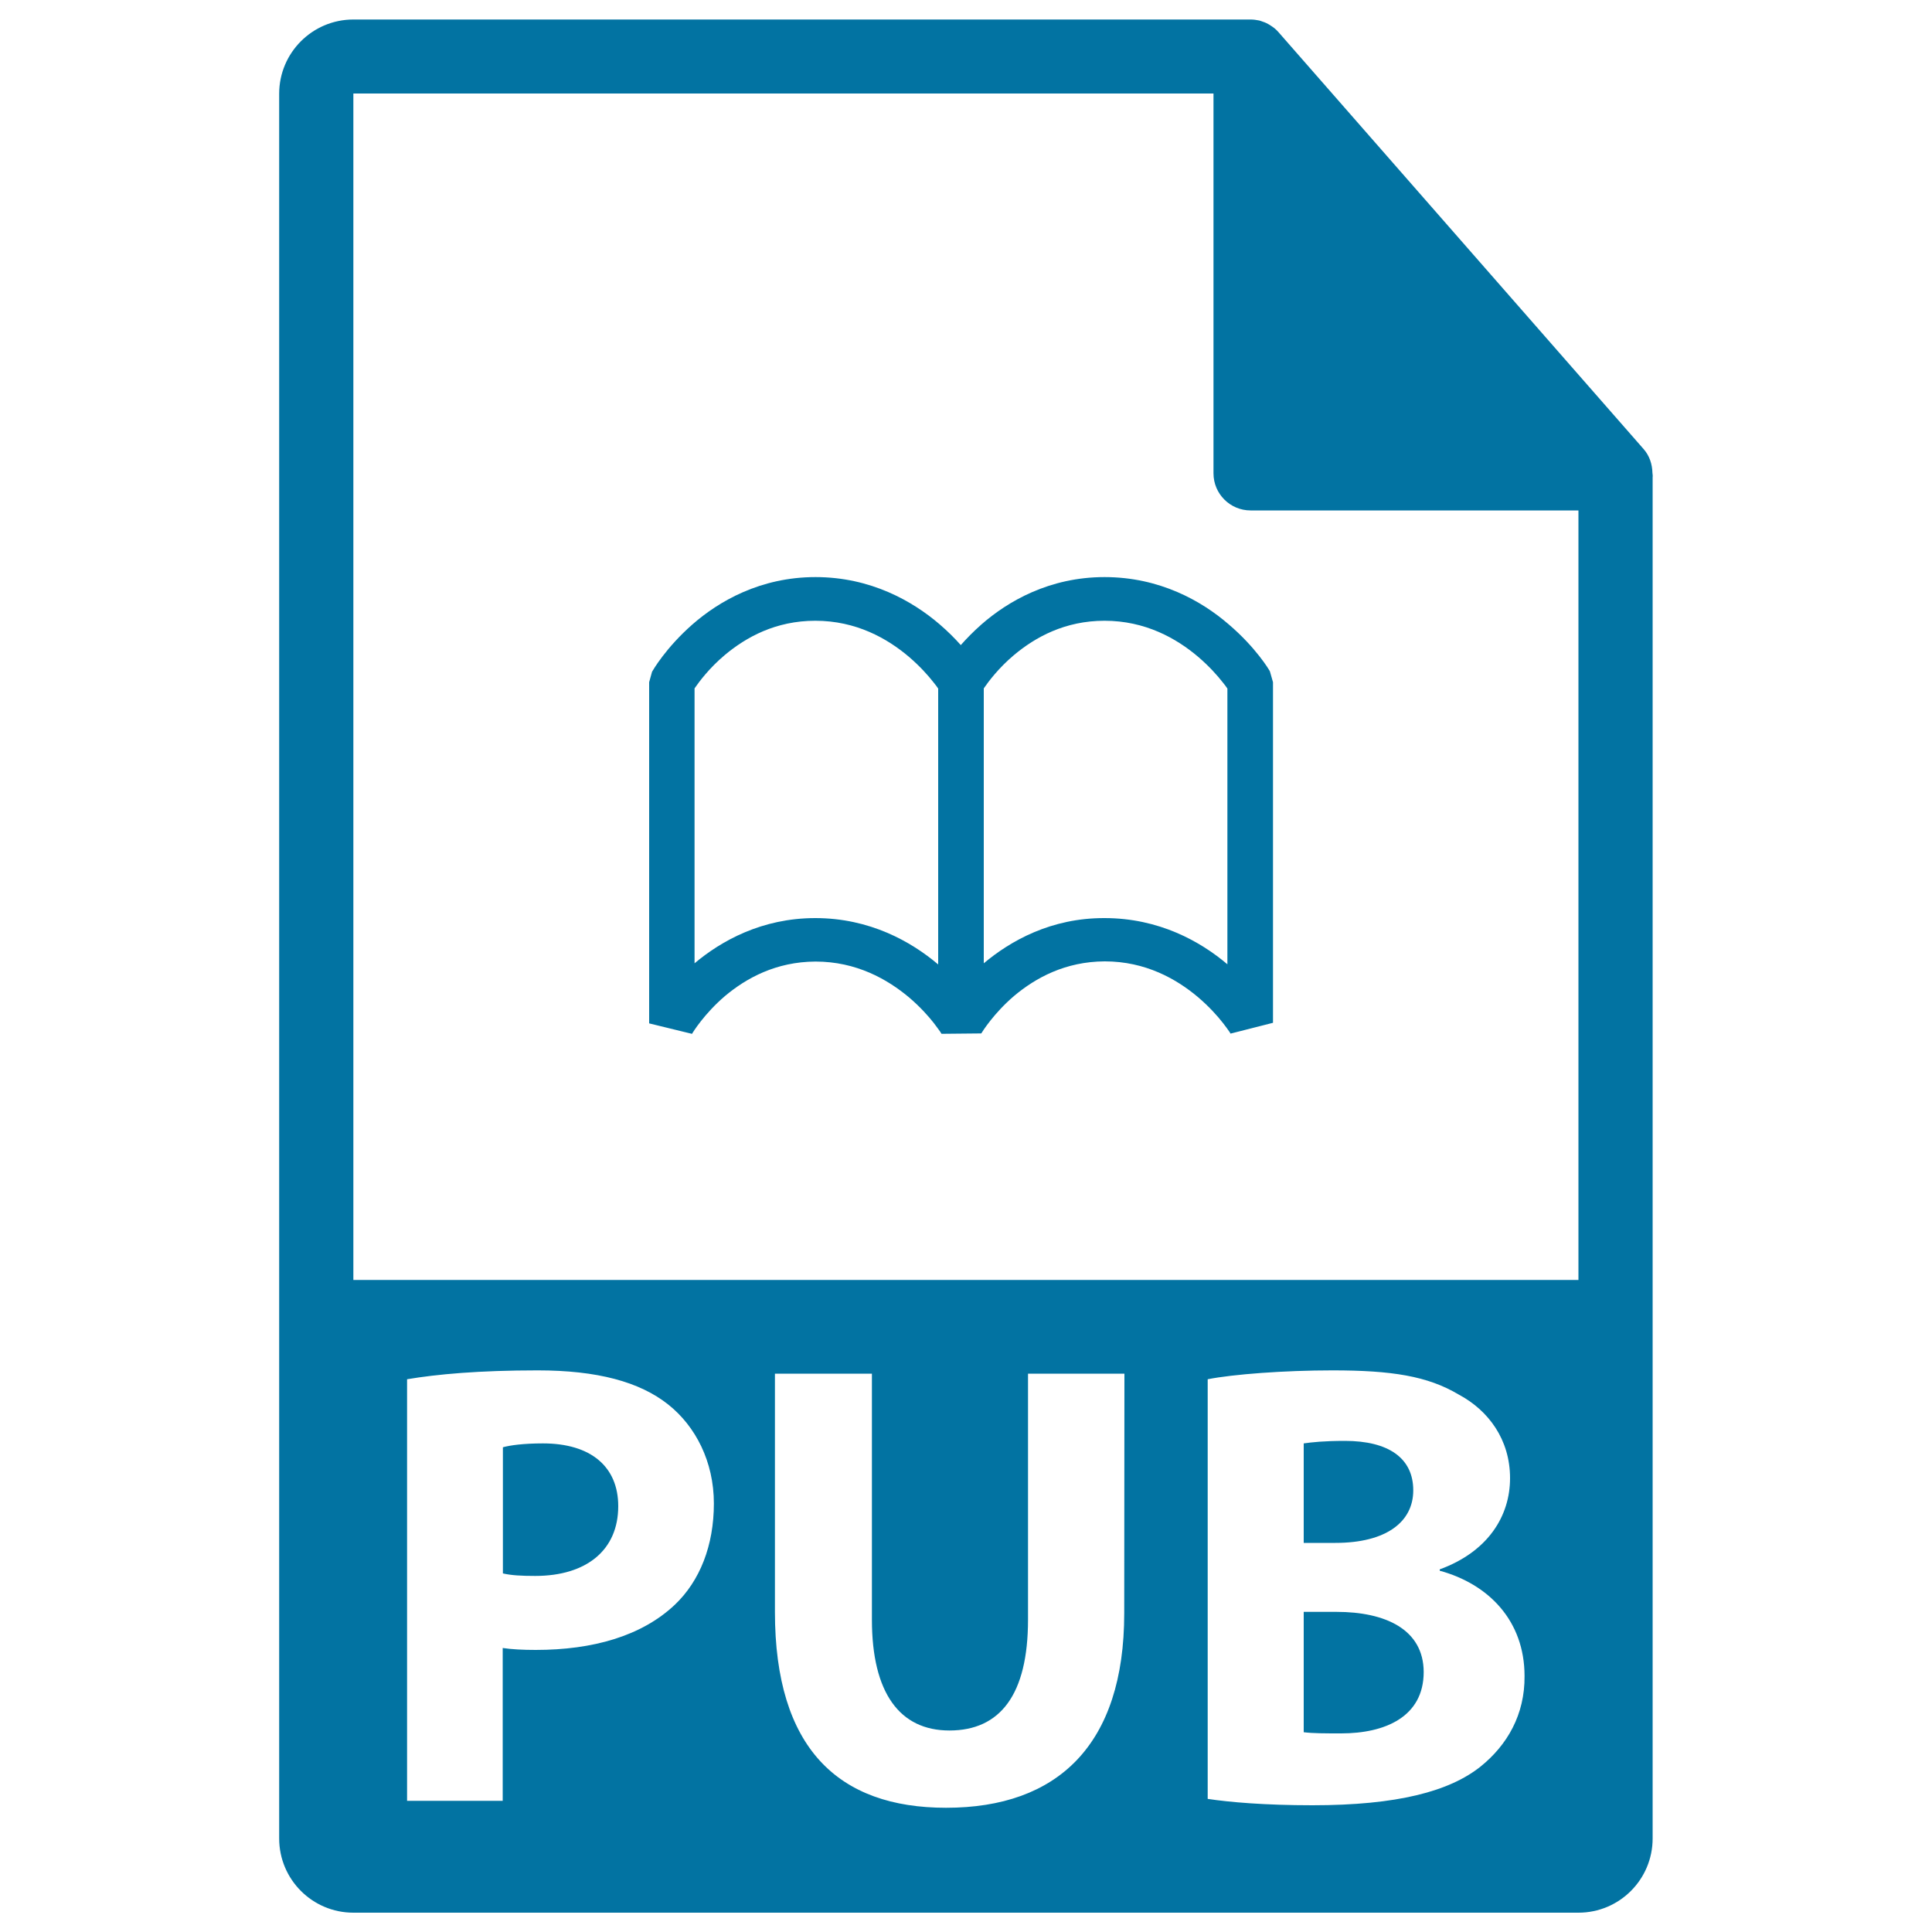 <svg xmlns="http://www.w3.org/2000/svg" viewBox="0 0 1000 1000" style="fill:#0273a2">
<title>PUB File Format Symbol SVG icon</title>
<g><g><path d="M731.5,771.4c0-16.7-12.8-25.6-35.4-25.6c-10.8,0-17.1,0.7-21.3,1.3v51.5h16.4C717.4,798.6,731.5,787.8,731.5,771.4z"/><path d="M281,747.1c-10.2,0-17.1,1-20.7,2v65.3c4.3,1,9.5,1.3,16.7,1.3c26.6,0,43-13.4,43-36.1C320,759.2,305.9,747.1,281,747.1z"/><path d="M691.8,834.3h-17v62.3c4.9,0.6,10.8,0.6,19.4,0.6c22.6,0,42.7-8.5,42.7-31.8C736.8,843.2,716.8,834.3,691.8,834.3z"/><path d="M855.3,244.8c-0.1-4.5-1.5-8.9-4.6-12.4l-189-215.8c0-0.1-0.1-0.1-0.1-0.1c-1.1-1.3-2.4-2.3-3.8-3.2c-0.4-0.3-0.8-0.5-1.3-0.8c-1.2-0.7-2.5-1.2-3.8-1.6c-0.4-0.1-0.7-0.3-1-0.3c-1.4-0.3-2.9-0.5-4.4-0.5H182.9c-21.2,0-38.4,17.2-38.4,38.4v903.1c0,21.2,17.2,38.4,38.4,38.4h634.1c21.2,0,38.4-17.2,38.4-38.4V247C855.5,246.3,855.4,245.6,855.3,244.8z M349.2,830.7c-17.1,16.1-42.3,23.3-71.9,23.3c-6.6,0-12.5-0.3-17.1-1v79.1h-49.5V713.9c15.4-2.6,37.1-4.6,67.6-4.6c30.8,0,52.8,5.9,67.6,17.7c14.1,11.2,23.6,29.5,23.6,51.2C369.5,799.9,362.3,818.3,349.2,830.7z M581.9,835c0,68.2-34.5,100.7-92.2,100.7c-55.8,0-88.6-30.8-88.6-101.4V711h50.2v127.3c0,38.1,14.5,57.4,40.1,57.4c26.2,0,40.7-18.4,40.7-57.4V711h49.9L581.9,835L581.9,835L581.9,835z M766.3,914.4c-16.1,12.8-43,20-87,20c-24.6,0-43-1.6-54.2-3.3V713.9c13.1-2.6,39.7-4.6,64.6-4.6c30.5,0,49.2,2.9,65.3,12.5c15.4,8.2,26.6,23.3,26.6,43.3c0,19.7-11.5,38.1-36.4,47.2v0.7c25.3,6.9,43.9,25.9,43.9,54.5C789.3,887.5,780.1,903.3,766.3,914.4z M182.9,662.5V48.4h445.2v196.6c0,10.6,8.6,19.2,19.2,19.2h169.7l0,398.3L182.9,662.5L182.9,662.5z"/><path d="M635.9,323.1c-13.9-12-35.6-24.4-64.2-24.4c-28.5,0-50,12.5-63.7,24.5c-4.2,3.7-7.8,7.4-10.7,10.7c-3-3.4-6.7-7.1-11-10.8c-14-12-35.7-24.4-64.2-24.4c-28.5,0-50,12.5-63.7,24.5c-13.8,12.1-20.5,23.8-20.9,24.5l-1.5,5.4v176.6l22.1,5.4l0.1,0c0.3-0.6,6.3-10.4,17.1-19.6c11-9.2,26.3-17.7,46.8-17.8c21.1,0,37.2,9.1,48.6,18.7c5.6,4.8,9.9,9.6,12.7,13.2c1.4,1.8,2.4,3.3,3.1,4.2c0.3,0.5,0.6,0.9,0.7,1.1c0.1,0.1,0.1,0.2,0.1,0.2h0.1l20.5-0.2l0,0v0c0.5-0.8,6.4-10.4,17.1-19.5c11-9.2,26.3-17.7,46.8-17.8c21.1,0,37.2,9.1,48.5,18.7c5.6,4.8,9.9,9.6,12.7,13.2c1.4,1.8,2.5,3.3,3.1,4.2c0.4,0.5,0.6,0.9,0.7,1.1c0.1,0.1,0.1,0.2,0.1,0.2h0l22-5.6V353.1l-1.6-5.6C657,346.8,650,335.1,635.9,323.1z M485.6,499.2c-13.9-11.8-35.4-24-63.6-24h0c-27.7,0-48.7,11.8-62.5,23.4V356.3c2.4-3.5,7.7-10.6,15.7-17.3c11-9.2,26.3-17.7,46.8-17.7c21.1,0,37.2,9.1,48.5,18.7c5.6,4.8,9.9,9.6,12.7,13.2c1,1.2,1.8,2.3,2.4,3.2L485.6,499.2L485.6,499.2z M635.4,499.2c-14-11.9-35.5-24-63.7-24c-27.7-0.1-48.7,11.8-62.5,23.4V356.3c2.4-3.5,7.7-10.6,15.7-17.3c11-9.2,26.3-17.7,46.8-17.7c21.1,0,37.2,9.1,48.5,18.7c5.6,4.8,9.9,9.6,12.7,13.2c1,1.2,1.8,2.3,2.4,3.2V499.2L635.4,499.2z"/></g></g>
</svg>